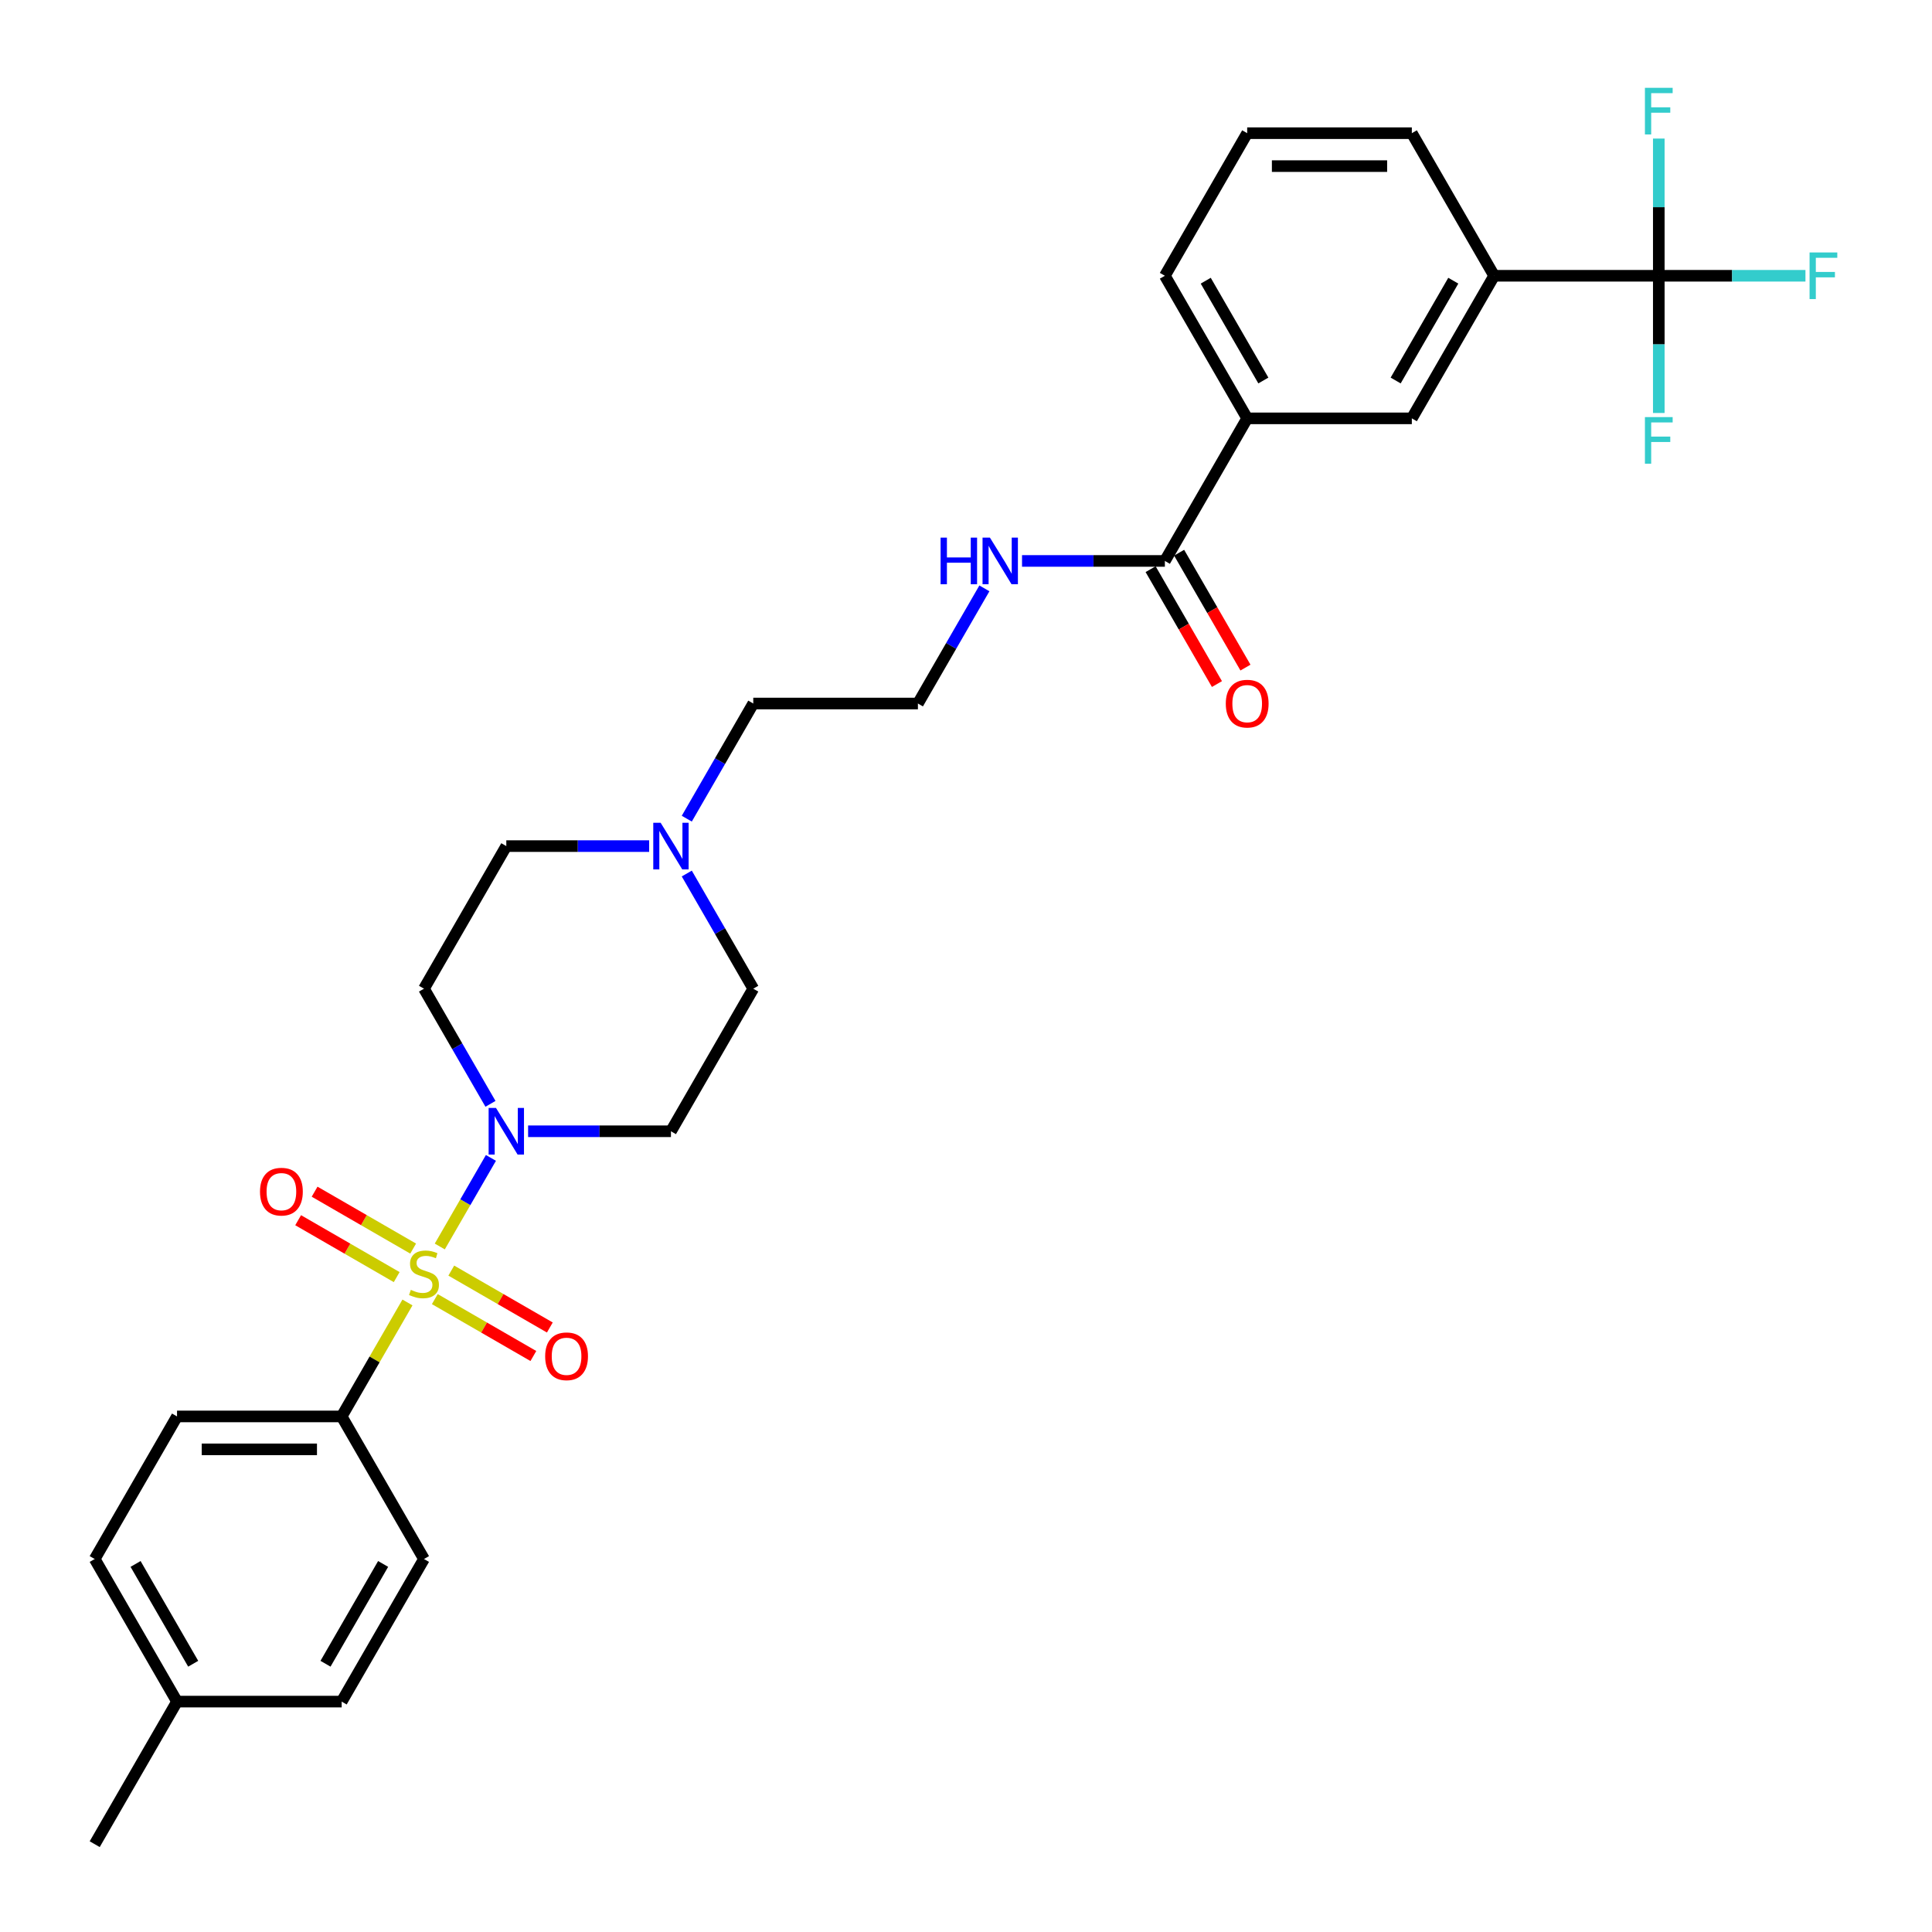 <?xml version='1.0' encoding='iso-8859-1'?>
<svg version='1.1' baseProfile='full'
              xmlns='http://www.w3.org/2000/svg'
                      xmlns:rdkit='http://www.rdkit.org/xml'
                      xmlns:xlink='http://www.w3.org/1999/xlink'
                  xml:space='preserve'
width='1000px' height='1000px' viewBox='0 0 1000 1000'>
<!-- END OF HEADER -->
<rect style='opacity:1.0;fill:#FFFFFF;stroke:none' width='1000' height='1000' x='0' y='0'> </rect>
<path class='bond-0' d='M 227.632,645.18 L 240.868,622.255' style='fill:none;fill-rule:evenodd;stroke:#CCCC00;stroke-width:6px;stroke-linecap:butt;stroke-linejoin:miter;stroke-opacity:1' />
<path class='bond-0' d='M 240.868,622.255 L 254.103,599.331' style='fill:none;fill-rule:evenodd;stroke:#0000FF;stroke-width:6px;stroke-linecap:butt;stroke-linejoin:miter;stroke-opacity:1' />
<path class='bond-2' d='M 210.904,674.154 L 193.875,703.649' style='fill:none;fill-rule:evenodd;stroke:#CCCC00;stroke-width:6px;stroke-linecap:butt;stroke-linejoin:miter;stroke-opacity:1' />
<path class='bond-2' d='M 193.875,703.649 L 176.846,733.144' style='fill:none;fill-rule:evenodd;stroke:#000000;stroke-width:6px;stroke-linecap:butt;stroke-linejoin:miter;stroke-opacity:1' />
<path class='bond-5' d='M 225.063,672.421 L 250.567,687.145' style='fill:none;fill-rule:evenodd;stroke:#CCCC00;stroke-width:6px;stroke-linecap:butt;stroke-linejoin:miter;stroke-opacity:1' />
<path class='bond-5' d='M 250.567,687.145 L 276.071,701.87' style='fill:none;fill-rule:evenodd;stroke:#FF0000;stroke-width:6px;stroke-linecap:butt;stroke-linejoin:miter;stroke-opacity:1' />
<path class='bond-5' d='M 233.584,657.66 L 259.089,672.385' style='fill:none;fill-rule:evenodd;stroke:#CCCC00;stroke-width:6px;stroke-linecap:butt;stroke-linejoin:miter;stroke-opacity:1' />
<path class='bond-5' d='M 259.089,672.385 L 284.593,687.11' style='fill:none;fill-rule:evenodd;stroke:#FF0000;stroke-width:6px;stroke-linecap:butt;stroke-linejoin:miter;stroke-opacity:1' />
<path class='bond-6' d='M 213.848,646.266 L 188.344,631.541' style='fill:none;fill-rule:evenodd;stroke:#CCCC00;stroke-width:6px;stroke-linecap:butt;stroke-linejoin:miter;stroke-opacity:1' />
<path class='bond-6' d='M 188.344,631.541 L 162.839,616.816' style='fill:none;fill-rule:evenodd;stroke:#FF0000;stroke-width:6px;stroke-linecap:butt;stroke-linejoin:miter;stroke-opacity:1' />
<path class='bond-6' d='M 205.326,661.026 L 179.822,646.301' style='fill:none;fill-rule:evenodd;stroke:#CCCC00;stroke-width:6px;stroke-linecap:butt;stroke-linejoin:miter;stroke-opacity:1' />
<path class='bond-6' d='M 179.822,646.301 L 154.318,631.576' style='fill:none;fill-rule:evenodd;stroke:#FF0000;stroke-width:6px;stroke-linecap:butt;stroke-linejoin:miter;stroke-opacity:1' />
<path class='bond-10' d='M 273.347,585.542 L 310.314,585.542' style='fill:none;fill-rule:evenodd;stroke:#0000FF;stroke-width:6px;stroke-linecap:butt;stroke-linejoin:miter;stroke-opacity:1' />
<path class='bond-10' d='M 310.314,585.542 L 347.282,585.542' style='fill:none;fill-rule:evenodd;stroke:#000000;stroke-width:6px;stroke-linecap:butt;stroke-linejoin:miter;stroke-opacity:1' />
<path class='bond-11' d='M 253.867,571.345 L 236.661,541.544' style='fill:none;fill-rule:evenodd;stroke:#0000FF;stroke-width:6px;stroke-linecap:butt;stroke-linejoin:miter;stroke-opacity:1' />
<path class='bond-11' d='M 236.661,541.544 L 219.455,511.742' style='fill:none;fill-rule:evenodd;stroke:#000000;stroke-width:6px;stroke-linecap:butt;stroke-linejoin:miter;stroke-opacity:1' />
<path class='bond-1' d='M 858.587,142.739 L 773.369,142.739' style='fill:none;fill-rule:evenodd;stroke:#000000;stroke-width:6px;stroke-linecap:butt;stroke-linejoin:miter;stroke-opacity:1' />
<path class='bond-14' d='M 858.587,142.739 L 896.543,142.739' style='fill:none;fill-rule:evenodd;stroke:#000000;stroke-width:6px;stroke-linecap:butt;stroke-linejoin:miter;stroke-opacity:1' />
<path class='bond-14' d='M 896.543,142.739 L 934.499,142.739' style='fill:none;fill-rule:evenodd;stroke:#33CCCC;stroke-width:6px;stroke-linecap:butt;stroke-linejoin:miter;stroke-opacity:1' />
<path class='bond-15' d='M 858.587,142.739 L 858.587,178.249' style='fill:none;fill-rule:evenodd;stroke:#000000;stroke-width:6px;stroke-linecap:butt;stroke-linejoin:miter;stroke-opacity:1' />
<path class='bond-15' d='M 858.587,178.249 L 858.587,213.759' style='fill:none;fill-rule:evenodd;stroke:#33CCCC;stroke-width:6px;stroke-linecap:butt;stroke-linejoin:miter;stroke-opacity:1' />
<path class='bond-16' d='M 858.587,142.739 L 858.587,107.229' style='fill:none;fill-rule:evenodd;stroke:#000000;stroke-width:6px;stroke-linecap:butt;stroke-linejoin:miter;stroke-opacity:1' />
<path class='bond-16' d='M 858.587,107.229 L 858.587,71.719' style='fill:none;fill-rule:evenodd;stroke:#33CCCC;stroke-width:6px;stroke-linecap:butt;stroke-linejoin:miter;stroke-opacity:1' />
<path class='bond-19' d='M 176.846,733.144 L 91.629,733.144' style='fill:none;fill-rule:evenodd;stroke:#000000;stroke-width:6px;stroke-linecap:butt;stroke-linejoin:miter;stroke-opacity:1' />
<path class='bond-19' d='M 164.064,750.187 L 104.411,750.187' style='fill:none;fill-rule:evenodd;stroke:#000000;stroke-width:6px;stroke-linecap:butt;stroke-linejoin:miter;stroke-opacity:1' />
<path class='bond-20' d='M 176.846,733.144 L 219.455,806.944' style='fill:none;fill-rule:evenodd;stroke:#000000;stroke-width:6px;stroke-linecap:butt;stroke-linejoin:miter;stroke-opacity:1' />
<path class='bond-3' d='M 602.934,290.34 L 565.967,290.34' style='fill:none;fill-rule:evenodd;stroke:#000000;stroke-width:6px;stroke-linecap:butt;stroke-linejoin:miter;stroke-opacity:1' />
<path class='bond-3' d='M 565.967,290.34 L 529,290.34' style='fill:none;fill-rule:evenodd;stroke:#0000FF;stroke-width:6px;stroke-linecap:butt;stroke-linejoin:miter;stroke-opacity:1' />
<path class='bond-7' d='M 602.934,290.34 L 645.543,216.54' style='fill:none;fill-rule:evenodd;stroke:#000000;stroke-width:6px;stroke-linecap:butt;stroke-linejoin:miter;stroke-opacity:1' />
<path class='bond-12' d='M 595.554,294.601 L 612.721,324.335' style='fill:none;fill-rule:evenodd;stroke:#000000;stroke-width:6px;stroke-linecap:butt;stroke-linejoin:miter;stroke-opacity:1' />
<path class='bond-12' d='M 612.721,324.335 L 629.888,354.068' style='fill:none;fill-rule:evenodd;stroke:#FF0000;stroke-width:6px;stroke-linecap:butt;stroke-linejoin:miter;stroke-opacity:1' />
<path class='bond-12' d='M 610.314,286.079 L 627.481,315.813' style='fill:none;fill-rule:evenodd;stroke:#000000;stroke-width:6px;stroke-linecap:butt;stroke-linejoin:miter;stroke-opacity:1' />
<path class='bond-12' d='M 627.481,315.813 L 644.648,345.546' style='fill:none;fill-rule:evenodd;stroke:#FF0000;stroke-width:6px;stroke-linecap:butt;stroke-linejoin:miter;stroke-opacity:1' />
<path class='bond-4' d='M 773.369,142.739 L 730.761,216.54' style='fill:none;fill-rule:evenodd;stroke:#000000;stroke-width:6px;stroke-linecap:butt;stroke-linejoin:miter;stroke-opacity:1' />
<path class='bond-4' d='M 752.218,145.287 L 722.392,196.948' style='fill:none;fill-rule:evenodd;stroke:#000000;stroke-width:6px;stroke-linecap:butt;stroke-linejoin:miter;stroke-opacity:1' />
<path class='bond-32' d='M 773.369,142.739 L 730.761,68.938' style='fill:none;fill-rule:evenodd;stroke:#000000;stroke-width:6px;stroke-linecap:butt;stroke-linejoin:miter;stroke-opacity:1' />
<path class='bond-9' d='M 645.543,216.54 L 730.761,216.54' style='fill:none;fill-rule:evenodd;stroke:#000000;stroke-width:6px;stroke-linecap:butt;stroke-linejoin:miter;stroke-opacity:1' />
<path class='bond-27' d='M 645.543,216.54 L 602.934,142.739' style='fill:none;fill-rule:evenodd;stroke:#000000;stroke-width:6px;stroke-linecap:butt;stroke-linejoin:miter;stroke-opacity:1' />
<path class='bond-27' d='M 653.912,196.948 L 624.086,145.287' style='fill:none;fill-rule:evenodd;stroke:#000000;stroke-width:6px;stroke-linecap:butt;stroke-linejoin:miter;stroke-opacity:1' />
<path class='bond-8' d='M 335.999,437.941 L 299.031,437.941' style='fill:none;fill-rule:evenodd;stroke:#0000FF;stroke-width:6px;stroke-linecap:butt;stroke-linejoin:miter;stroke-opacity:1' />
<path class='bond-8' d='M 299.031,437.941 L 262.064,437.941' style='fill:none;fill-rule:evenodd;stroke:#000000;stroke-width:6px;stroke-linecap:butt;stroke-linejoin:miter;stroke-opacity:1' />
<path class='bond-25' d='M 355.478,423.744 L 372.684,393.942' style='fill:none;fill-rule:evenodd;stroke:#0000FF;stroke-width:6px;stroke-linecap:butt;stroke-linejoin:miter;stroke-opacity:1' />
<path class='bond-25' d='M 372.684,393.942 L 389.89,364.141' style='fill:none;fill-rule:evenodd;stroke:#000000;stroke-width:6px;stroke-linecap:butt;stroke-linejoin:miter;stroke-opacity:1' />
<path class='bond-30' d='M 355.478,452.139 L 372.684,481.94' style='fill:none;fill-rule:evenodd;stroke:#0000FF;stroke-width:6px;stroke-linecap:butt;stroke-linejoin:miter;stroke-opacity:1' />
<path class='bond-30' d='M 372.684,481.94 L 389.89,511.742' style='fill:none;fill-rule:evenodd;stroke:#000000;stroke-width:6px;stroke-linecap:butt;stroke-linejoin:miter;stroke-opacity:1' />
<path class='bond-18' d='M 347.282,585.542 L 389.89,511.742' style='fill:none;fill-rule:evenodd;stroke:#000000;stroke-width:6px;stroke-linecap:butt;stroke-linejoin:miter;stroke-opacity:1' />
<path class='bond-17' d='M 219.455,511.742 L 262.064,437.941' style='fill:none;fill-rule:evenodd;stroke:#000000;stroke-width:6px;stroke-linecap:butt;stroke-linejoin:miter;stroke-opacity:1' />
<path class='bond-13' d='M 509.52,304.537 L 492.314,334.339' style='fill:none;fill-rule:evenodd;stroke:#0000FF;stroke-width:6px;stroke-linecap:butt;stroke-linejoin:miter;stroke-opacity:1' />
<path class='bond-13' d='M 492.314,334.339 L 475.108,364.141' style='fill:none;fill-rule:evenodd;stroke:#000000;stroke-width:6px;stroke-linecap:butt;stroke-linejoin:miter;stroke-opacity:1' />
<path class='bond-21' d='M 91.629,733.144 L 49.02,806.944' style='fill:none;fill-rule:evenodd;stroke:#000000;stroke-width:6px;stroke-linecap:butt;stroke-linejoin:miter;stroke-opacity:1' />
<path class='bond-22' d='M 219.455,806.944 L 176.846,880.745' style='fill:none;fill-rule:evenodd;stroke:#000000;stroke-width:6px;stroke-linecap:butt;stroke-linejoin:miter;stroke-opacity:1' />
<path class='bond-22' d='M 198.304,809.493 L 168.478,861.153' style='fill:none;fill-rule:evenodd;stroke:#000000;stroke-width:6px;stroke-linecap:butt;stroke-linejoin:miter;stroke-opacity:1' />
<path class='bond-31' d='M 49.02,806.944 L 91.629,880.745' style='fill:none;fill-rule:evenodd;stroke:#000000;stroke-width:6px;stroke-linecap:butt;stroke-linejoin:miter;stroke-opacity:1' />
<path class='bond-31' d='M 70.171,809.493 L 99.998,861.153' style='fill:none;fill-rule:evenodd;stroke:#000000;stroke-width:6px;stroke-linecap:butt;stroke-linejoin:miter;stroke-opacity:1' />
<path class='bond-23' d='M 176.846,880.745 L 91.629,880.745' style='fill:none;fill-rule:evenodd;stroke:#000000;stroke-width:6px;stroke-linecap:butt;stroke-linejoin:miter;stroke-opacity:1' />
<path class='bond-29' d='M 91.629,880.745 L 49.02,954.545' style='fill:none;fill-rule:evenodd;stroke:#000000;stroke-width:6px;stroke-linecap:butt;stroke-linejoin:miter;stroke-opacity:1' />
<path class='bond-24' d='M 475.108,364.141 L 389.89,364.141' style='fill:none;fill-rule:evenodd;stroke:#000000;stroke-width:6px;stroke-linecap:butt;stroke-linejoin:miter;stroke-opacity:1' />
<path class='bond-26' d='M 730.761,68.938 L 645.543,68.938' style='fill:none;fill-rule:evenodd;stroke:#000000;stroke-width:6px;stroke-linecap:butt;stroke-linejoin:miter;stroke-opacity:1' />
<path class='bond-26' d='M 717.978,85.982 L 658.326,85.982' style='fill:none;fill-rule:evenodd;stroke:#000000;stroke-width:6px;stroke-linecap:butt;stroke-linejoin:miter;stroke-opacity:1' />
<path class='bond-28' d='M 602.934,142.739 L 645.543,68.938' style='fill:none;fill-rule:evenodd;stroke:#000000;stroke-width:6px;stroke-linecap:butt;stroke-linejoin:miter;stroke-opacity:1' />
<path  class='atom-0' d='M 212.638 667.626
Q 212.91 667.728, 214.035 668.206
Q 215.16 668.683, 216.387 668.99
Q 217.649 669.262, 218.876 669.262
Q 221.16 669.262, 222.489 668.172
Q 223.818 667.047, 223.818 665.104
Q 223.818 663.774, 223.137 662.956
Q 222.489 662.138, 221.466 661.695
Q 220.444 661.252, 218.739 660.741
Q 216.592 660.093, 215.297 659.479
Q 214.035 658.866, 213.115 657.571
Q 212.229 656.275, 212.229 654.094
Q 212.229 651.06, 214.274 649.185
Q 216.353 647.31, 220.444 647.31
Q 223.239 647.31, 226.409 648.64
L 225.625 651.264
Q 222.728 650.071, 220.546 650.071
Q 218.194 650.071, 216.899 651.06
Q 215.603 652.014, 215.637 653.685
Q 215.637 654.98, 216.285 655.764
Q 216.967 656.548, 217.921 656.991
Q 218.91 657.434, 220.546 657.946
Q 222.728 658.627, 224.023 659.309
Q 225.318 659.991, 226.239 661.388
Q 227.193 662.752, 227.193 665.104
Q 227.193 668.444, 224.943 670.251
Q 222.728 672.023, 219.012 672.023
Q 216.865 672.023, 215.228 671.546
Q 213.626 671.103, 211.717 670.319
L 212.638 667.626
' fill='#CCCC00'/>
<path  class='atom-1' d='M 256.729 573.476
L 264.638 586.258
Q 265.422 587.52, 266.683 589.803
Q 267.944 592.087, 268.012 592.224
L 268.012 573.476
L 271.216 573.476
L 271.216 597.609
L 267.91 597.609
L 259.422 583.634
Q 258.434 581.997, 257.377 580.123
Q 256.354 578.248, 256.048 577.668
L 256.048 597.609
L 252.912 597.609
L 252.912 573.476
L 256.729 573.476
' fill='#0000FF'/>
<path  class='atom-6' d='M 282.177 702.02
Q 282.177 696.225, 285.041 692.987
Q 287.904 689.749, 293.256 689.749
Q 298.607 689.749, 301.471 692.987
Q 304.334 696.225, 304.334 702.02
Q 304.334 707.883, 301.437 711.224
Q 298.539 714.53, 293.256 714.53
Q 287.938 714.53, 285.041 711.224
Q 282.177 707.917, 282.177 702.02
M 293.256 711.803
Q 296.937 711.803, 298.914 709.349
Q 300.925 706.86, 300.925 702.02
Q 300.925 697.282, 298.914 694.896
Q 296.937 692.476, 293.256 692.476
Q 289.574 692.476, 287.563 694.862
Q 285.586 697.248, 285.586 702.02
Q 285.586 706.894, 287.563 709.349
Q 289.574 711.803, 293.256 711.803
' fill='#FF0000'/>
<path  class='atom-7' d='M 134.576 616.802
Q 134.576 611.008, 137.44 607.769
Q 140.303 604.531, 145.655 604.531
Q 151.006 604.531, 153.87 607.769
Q 156.733 611.008, 156.733 616.802
Q 156.733 622.665, 153.835 626.006
Q 150.938 629.312, 145.655 629.312
Q 140.337 629.312, 137.44 626.006
Q 134.576 622.7, 134.576 616.802
M 145.655 626.585
Q 149.336 626.585, 151.313 624.131
Q 153.324 621.643, 153.324 616.802
Q 153.324 612.064, 151.313 609.678
Q 149.336 607.258, 145.655 607.258
Q 141.973 607.258, 139.962 609.644
Q 137.985 612.03, 137.985 616.802
Q 137.985 621.677, 139.962 624.131
Q 141.973 626.585, 145.655 626.585
' fill='#FF0000'/>
<path  class='atom-9' d='M 341.947 425.874
L 349.855 438.657
Q 350.639 439.918, 351.9 442.202
Q 353.162 444.486, 353.23 444.622
L 353.23 425.874
L 356.434 425.874
L 356.434 450.008
L 353.127 450.008
L 344.64 436.032
Q 343.651 434.396, 342.595 432.521
Q 341.572 430.647, 341.265 430.067
L 341.265 450.008
L 338.129 450.008
L 338.129 425.874
L 341.947 425.874
' fill='#0000FF'/>
<path  class='atom-13' d='M 634.465 364.209
Q 634.465 358.414, 637.328 355.176
Q 640.191 351.938, 645.543 351.938
Q 650.895 351.938, 653.758 355.176
Q 656.621 358.414, 656.621 364.209
Q 656.621 370.072, 653.724 373.412
Q 650.827 376.719, 645.543 376.719
Q 640.226 376.719, 637.328 373.412
Q 634.465 370.106, 634.465 364.209
M 645.543 373.992
Q 649.225 373.992, 651.202 371.538
Q 653.213 369.049, 653.213 364.209
Q 653.213 359.471, 651.202 357.085
Q 649.225 354.665, 645.543 354.665
Q 641.862 354.665, 639.851 357.051
Q 637.874 359.437, 637.874 364.209
Q 637.874 369.083, 639.851 371.538
Q 641.862 373.992, 645.543 373.992
' fill='#FF0000'/>
<path  class='atom-14' d='M 486.851 278.273
L 490.123 278.273
L 490.123 288.534
L 502.463 288.534
L 502.463 278.273
L 505.735 278.273
L 505.735 302.407
L 502.463 302.407
L 502.463 291.26
L 490.123 291.26
L 490.123 302.407
L 486.851 302.407
L 486.851 278.273
' fill='#0000FF'/>
<path  class='atom-14' d='M 512.382 278.273
L 520.29 291.056
Q 521.074 292.317, 522.336 294.601
Q 523.597 296.885, 523.665 297.021
L 523.665 278.273
L 526.869 278.273
L 526.869 302.407
L 523.563 302.407
L 515.075 288.431
Q 514.086 286.795, 513.03 284.92
Q 512.007 283.045, 511.7 282.466
L 511.7 302.407
L 508.564 302.407
L 508.564 278.273
L 512.382 278.273
' fill='#0000FF'/>
<path  class='atom-15' d='M 936.629 130.672
L 950.98 130.672
L 950.98 133.433
L 939.868 133.433
L 939.868 140.762
L 949.753 140.762
L 949.753 143.557
L 939.868 143.557
L 939.868 154.806
L 936.629 154.806
L 936.629 130.672
' fill='#33CCCC'/>
<path  class='atom-16' d='M 851.412 215.89
L 865.762 215.89
L 865.762 218.651
L 854.65 218.651
L 854.65 225.979
L 864.535 225.979
L 864.535 228.775
L 854.65 228.775
L 854.65 240.023
L 851.412 240.023
L 851.412 215.89
' fill='#33CCCC'/>
<path  class='atom-17' d='M 851.412 45.455
L 865.762 45.455
L 865.762 48.216
L 854.65 48.216
L 854.65 55.544
L 864.535 55.544
L 864.535 58.339
L 854.65 58.339
L 854.65 69.588
L 851.412 69.588
L 851.412 45.455
' fill='#33CCCC'/>
</svg>
